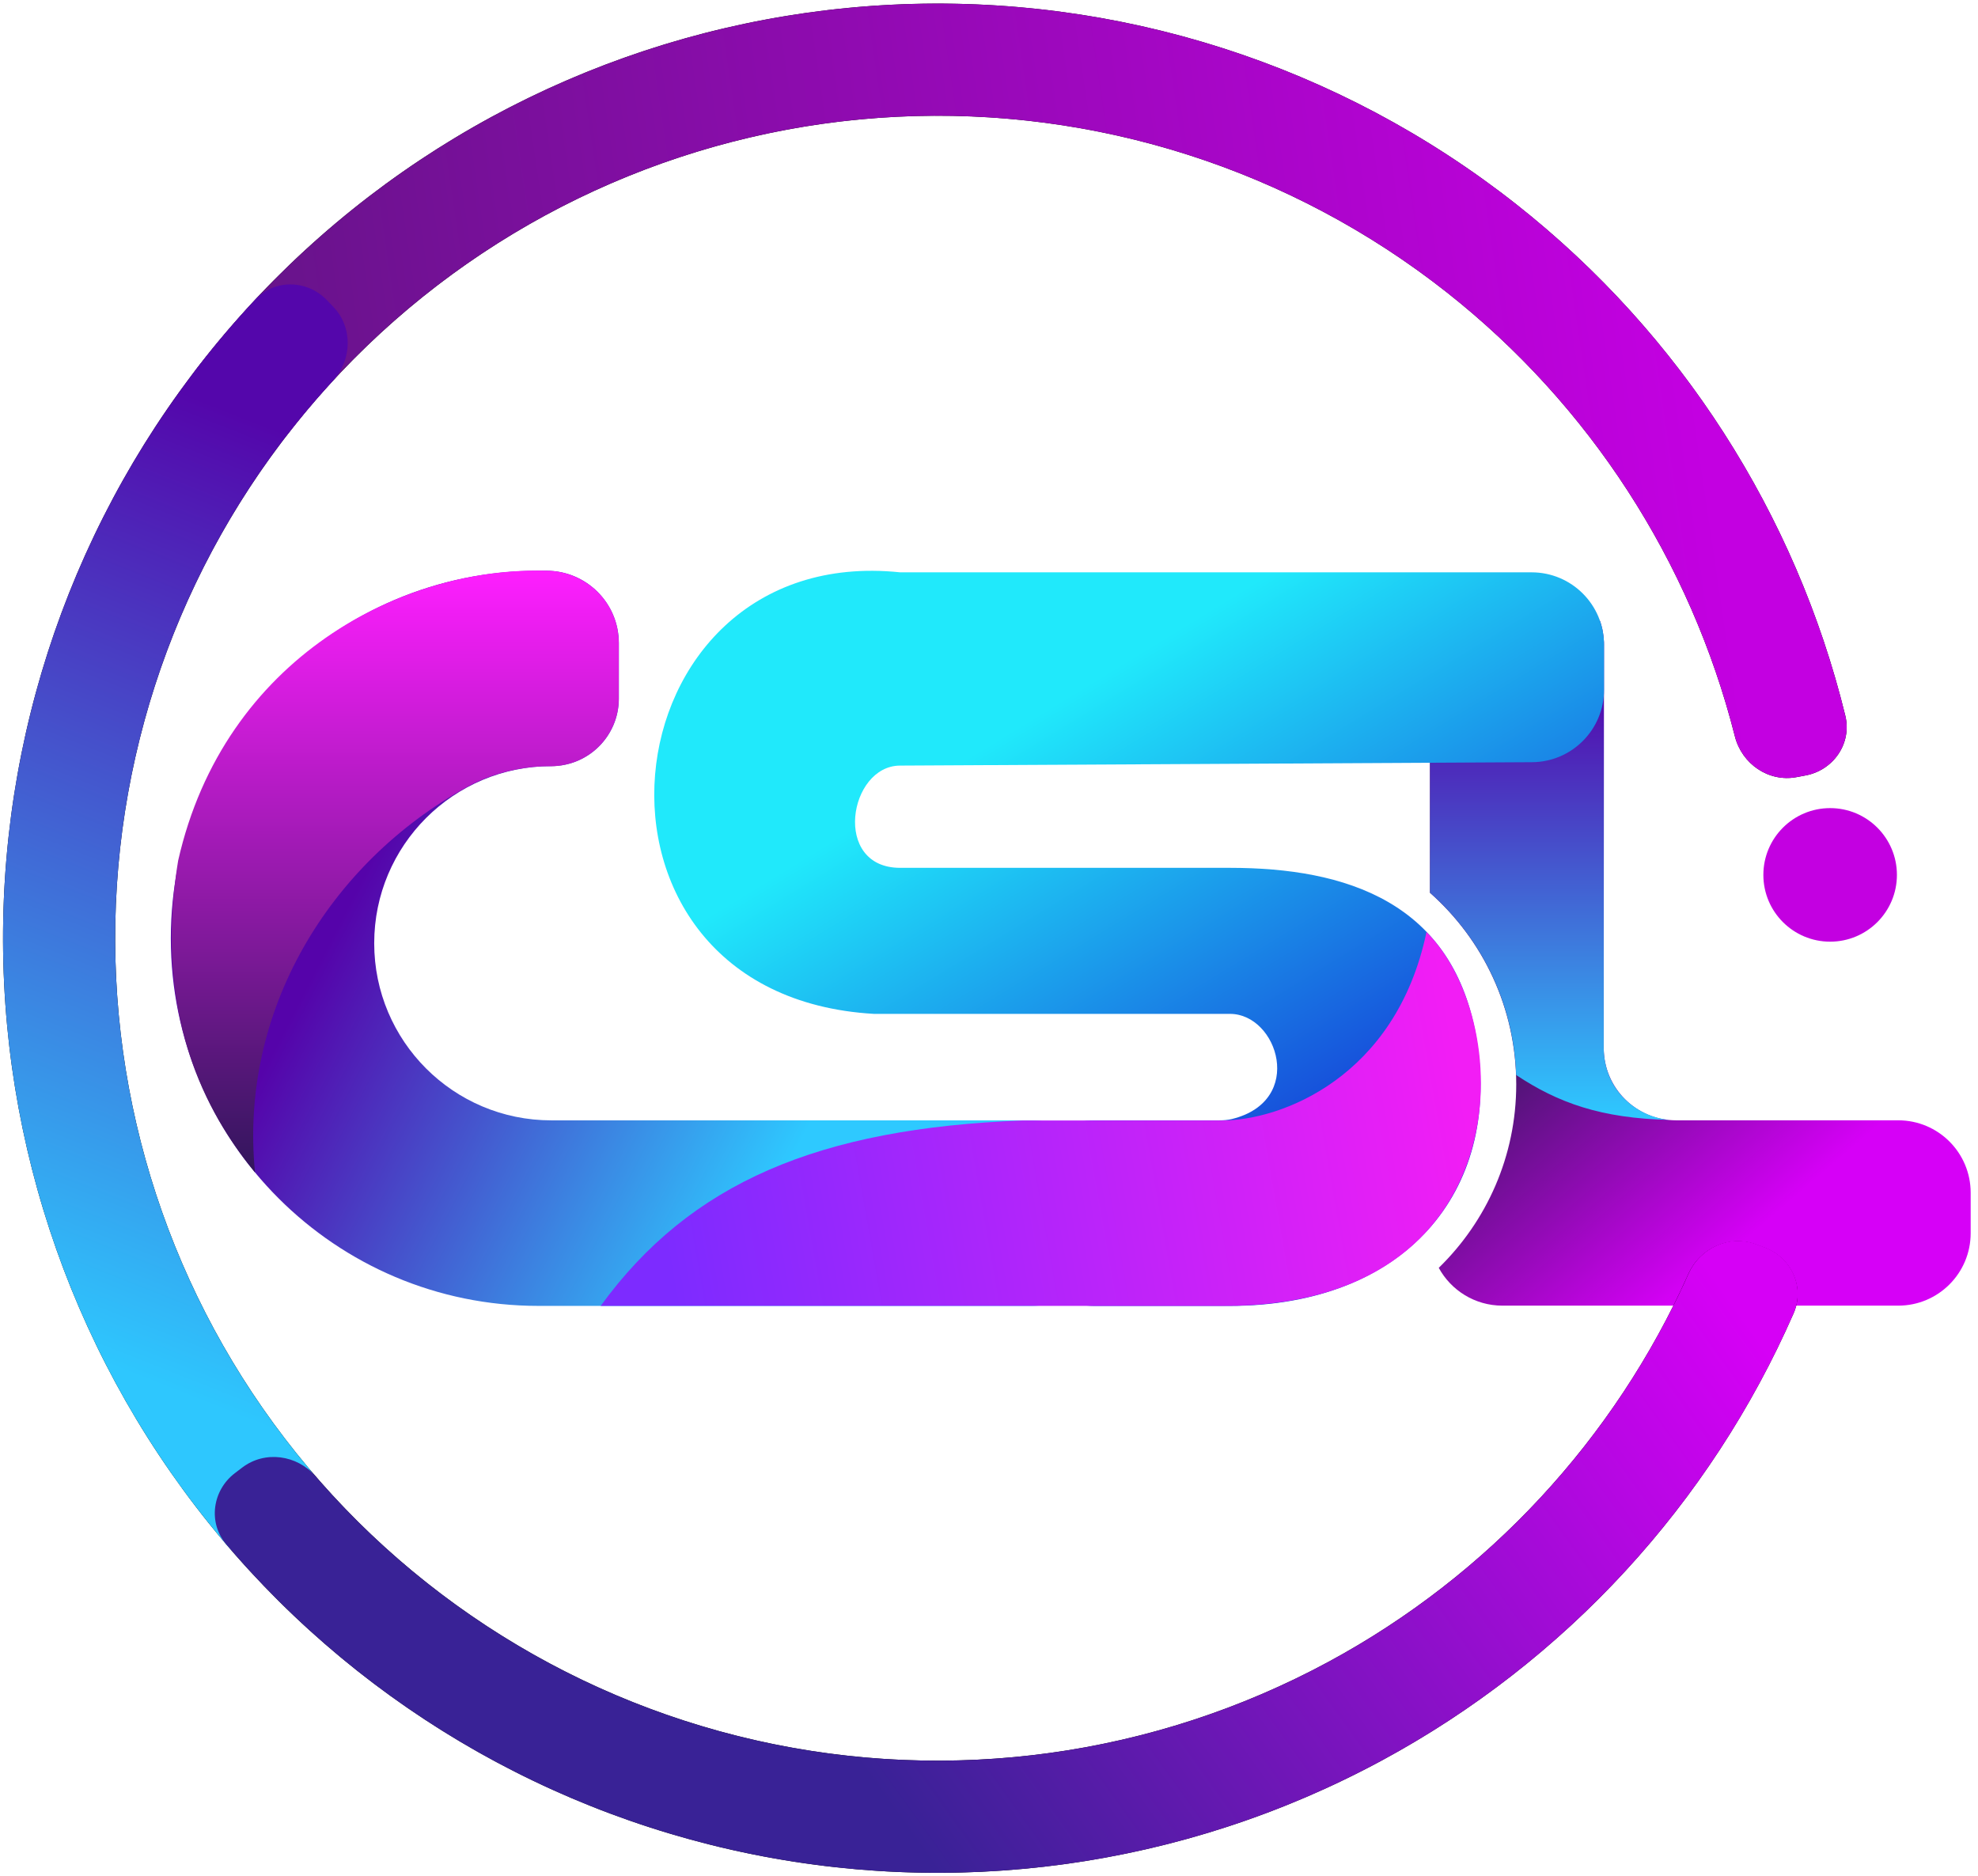 <svg width="233" height="221" viewBox="0 0 233 221" fill="none" xmlns="http://www.w3.org/2000/svg">
<path d="M180.381 68.049C185.092 68.049 188.911 71.867 188.911 76.578V123.434C188.911 128.145 192.73 131.964 197.441 131.964H223.605C228.316 131.964 232.136 135.782 232.136 140.493V145.265C232.135 149.975 228.316 153.794 223.605 153.794H176.975C173.74 153.794 170.925 151.993 169.479 149.34C175.108 143.862 178.606 136.205 178.606 127.73C178.606 118.748 174.677 110.683 168.445 105.159V76.578C168.445 71.867 172.264 68.049 176.975 68.049H180.381Z" fill="url(#paint0_linear_697_2332)"/>
<path d="M212.691 91.34C215.982 90.723 218.166 87.55 217.369 84.298C211.542 60.528 197.938 39.314 178.634 24.084C157.739 7.599 131.58 -0.758 104.998 0.559C78.416 1.876 53.211 12.778 34.049 31.248C14.886 49.717 3.063 74.504 0.768 101.019C-1.528 127.534 5.861 153.984 21.565 175.471C37.269 196.959 60.225 212.03 86.186 217.895C112.146 223.76 139.352 220.022 162.769 207.373C184.403 195.687 201.449 177.125 211.274 154.71C212.618 151.644 211.012 148.142 207.876 146.969L206.858 146.588C203.723 145.415 200.247 147.015 198.88 150.072C190.19 169.499 175.314 185.582 156.49 195.75C135.883 206.881 111.942 210.171 89.097 205.009C66.252 199.848 46.05 186.585 32.23 167.676C18.411 148.767 11.909 125.492 13.929 102.158C15.949 78.825 26.353 57.013 43.216 40.759C60.08 24.506 82.26 14.912 105.652 13.753C129.044 12.594 152.064 19.948 170.452 34.455C187.248 47.707 199.14 66.107 204.362 86.738C205.184 89.984 208.333 92.158 211.623 91.541L212.691 91.34Z" fill="black"/>
<path d="M212.691 91.34C215.982 90.723 218.166 87.55 217.369 84.299C212.684 65.189 202.952 47.645 189.142 33.528C173.916 17.964 154.416 7.264 133.109 2.782C111.802 -1.701 89.644 0.236 69.437 8.347C51.11 15.704 35.134 27.84 23.147 43.442C21.108 46.097 21.828 49.881 24.591 51.772L25.488 52.385C28.251 54.276 32.009 53.555 34.069 50.915C44.566 37.462 58.456 26.99 74.358 20.607C92.14 13.469 111.639 11.765 130.389 15.709C149.14 19.654 166.299 29.07 179.698 42.766C191.681 55.015 200.175 70.196 204.362 86.738C205.184 89.984 208.333 92.158 211.623 91.541L212.691 91.34Z" fill="url(#paint1_linear_697_2332)"/>
<path d="M38.516 35.362C36.201 32.943 32.35 32.848 30.063 35.293C11.593 55.028 0.979 80.938 0.384 108.102C-0.211 135.267 9.259 161.616 26.846 182.141C29.025 184.684 32.877 184.758 35.295 182.443L36.08 181.691C38.499 179.376 38.566 175.55 36.407 172.992C21.232 155.011 13.073 132.053 13.591 108.392C14.11 84.731 23.266 62.152 39.214 44.852C41.483 42.391 41.583 38.565 39.268 36.147L38.516 35.362Z" fill="url(#paint2_linear_697_2332)"/>
<path d="M27.672 173.521C25.009 175.549 24.48 179.365 26.652 181.913C38.069 195.313 52.556 205.803 68.914 212.467C87.147 219.894 107.038 222.296 126.515 219.423C145.992 216.549 164.342 208.505 179.653 196.128C193.39 185.024 204.229 170.798 211.291 154.671C212.634 151.604 211.026 148.104 207.89 146.932L206.872 146.551C203.736 145.379 200.261 146.981 198.895 150.037C192.676 163.955 183.247 176.236 171.348 185.854C157.874 196.746 141.726 203.825 124.587 206.353C107.447 208.882 89.943 206.769 73.898 200.232C59.728 194.46 47.154 185.425 37.181 173.897C34.99 171.365 31.201 170.835 28.537 172.863L27.672 173.521Z" fill="url(#paint3_linear_697_2332)"/>
<circle cx="215.583" cy="103.055" r="7.866" fill="#C300E1"/>
<path d="M20.123 110.526C20.123 86.613 39.508 67.228 63.42 67.228L64.37 67.228C69.081 67.228 72.9 71.047 72.9 75.758V82.285C72.9 86.679 69.338 90.242 64.943 90.242V90.242C53.421 90.242 44.08 99.582 44.08 111.105C44.08 122.628 53.421 131.969 64.943 131.969H121.528C126.239 131.969 130.058 135.788 130.058 140.499V145.293C130.058 150.004 126.239 153.823 121.528 153.823H63.42C39.508 153.823 20.123 134.438 20.123 110.526Z" fill="url(#paint4_linear_697_2332)"/>
<path d="M20.986 101.372C26.381 77.482 47.483 66.624 64.543 67.237C68.656 67.283 72.812 70.599 72.889 75.66V82.433C72.808 86.69 69.331 90.424 64.447 90.26C62.859 90.26 58.896 90.568 55.069 92.673C38.661 101.695 28.163 119.222 30.041 138.111C25.453 132.499 17.757 120.946 20.986 101.372Z" fill="url(#paint5_linear_697_2332)"/>
<path d="M168.451 89.834C171.822 81.277 180.681 74.85 188.482 73.15C188.691 73.794 188.869 74.392 188.944 75.663L188.913 118.475V123.568C189.052 128.901 193.331 131.664 196.649 131.913C188.607 131.74 183.499 129.89 178.597 126.627C178.317 118.241 174.556 110.569 168.451 105.162V89.834Z" fill="url(#paint6_linear_697_2332)"/>
<path d="M120.348 140.499C120.348 135.788 124.167 131.969 128.878 131.969H143.614C144.118 131.969 144.627 131.932 145.117 131.811C153.803 129.676 150.518 119.426 144.888 119.426H102.947C65.218 117.25 70.9 63.751 106.034 67.416H180.418C185.129 67.416 188.948 71.235 188.948 75.946V81.251C188.948 85.944 185.156 89.756 180.463 89.781L106.034 90.18C99.973 90.18 97.989 102.224 106.034 102.224H144.888C158.41 102.224 171.37 106.17 173.978 122.612C176.807 140.448 165.374 153.824 144.888 153.824H128.878C124.167 153.824 120.348 150.005 120.348 145.294V140.499Z" fill="url(#paint7_linear_697_2332)"/>
<path d="M120.521 131.981H143.985C150.8 131.981 164.42 126.998 168.037 109.783C178.939 120.705 178.927 154.077 143.906 153.824H70.756C81.281 139.332 96.439 132.885 120.521 131.981Z" fill="url(#paint8_linear_697_2332)"/>
<defs>
<linearGradient id="paint0_linear_697_2332" x1="183.048" y1="119.998" x2="210.536" y2="151.973" gradientUnits="userSpaceOnUse">
<stop stop-color="#47166D"/>
<stop offset="0.817" stop-color="#D600F7"/>
</linearGradient>
<linearGradient id="paint1_linear_697_2332" x1="203.378" y1="69.087" x2="7.883" y2="97.975" gradientUnits="userSpaceOnUse">
<stop stop-color="#C300E1"/>
<stop offset="1" stop-color="#56177A"/>
</linearGradient>
<linearGradient id="paint2_linear_697_2332" x1="55.372" y1="59.589" x2="15.006" y2="161.689" gradientUnits="userSpaceOnUse">
<stop stop-color="#5406AB"/>
<stop offset="1" stop-color="#2EC7FE"/>
</linearGradient>
<linearGradient id="paint3_linear_697_2332" x1="204.156" y1="153.393" x2="110.446" y2="220.602" gradientUnits="userSpaceOnUse">
<stop stop-color="#D600F6"/>
<stop offset="1" stop-color="#392296"/>
</linearGradient>
<linearGradient id="paint4_linear_697_2332" x1="33.784" y1="106.774" x2="117.34" y2="149.778" gradientUnits="userSpaceOnUse">
<stop offset="0.068" stop-color="#5503AA"/>
<stop offset="0.708" stop-color="#2EC9FF"/>
</linearGradient>
<linearGradient id="paint5_linear_697_2332" x1="46.462" y1="67.213" x2="46.462" y2="153.163" gradientUnits="userSpaceOnUse">
<stop stop-color="#FE1EFF"/>
<stop offset="1" stop-color="#061439"/>
</linearGradient>
<linearGradient id="paint6_linear_697_2332" x1="182.55" y1="80.548" x2="182.55" y2="131.913" gradientUnits="userSpaceOnUse">
<stop stop-color="#5406AB"/>
<stop offset="1" stop-color="#2EC9FF"/>
</linearGradient>
<linearGradient id="paint7_linear_697_2332" x1="127.977" y1="80.738" x2="160.749" y2="134.387" gradientUnits="userSpaceOnUse">
<stop stop-color="#20E9FB"/>
<stop offset="1" stop-color="#153DD7"/>
</linearGradient>
<linearGradient id="paint8_linear_697_2332" x1="78.334" y1="146.609" x2="172.53" y2="130.032" gradientUnits="userSpaceOnUse">
<stop stop-color="#7D2BFF"/>
<stop offset="1" stop-color="#F21DF5"/>
</linearGradient>
</defs>
</svg>

